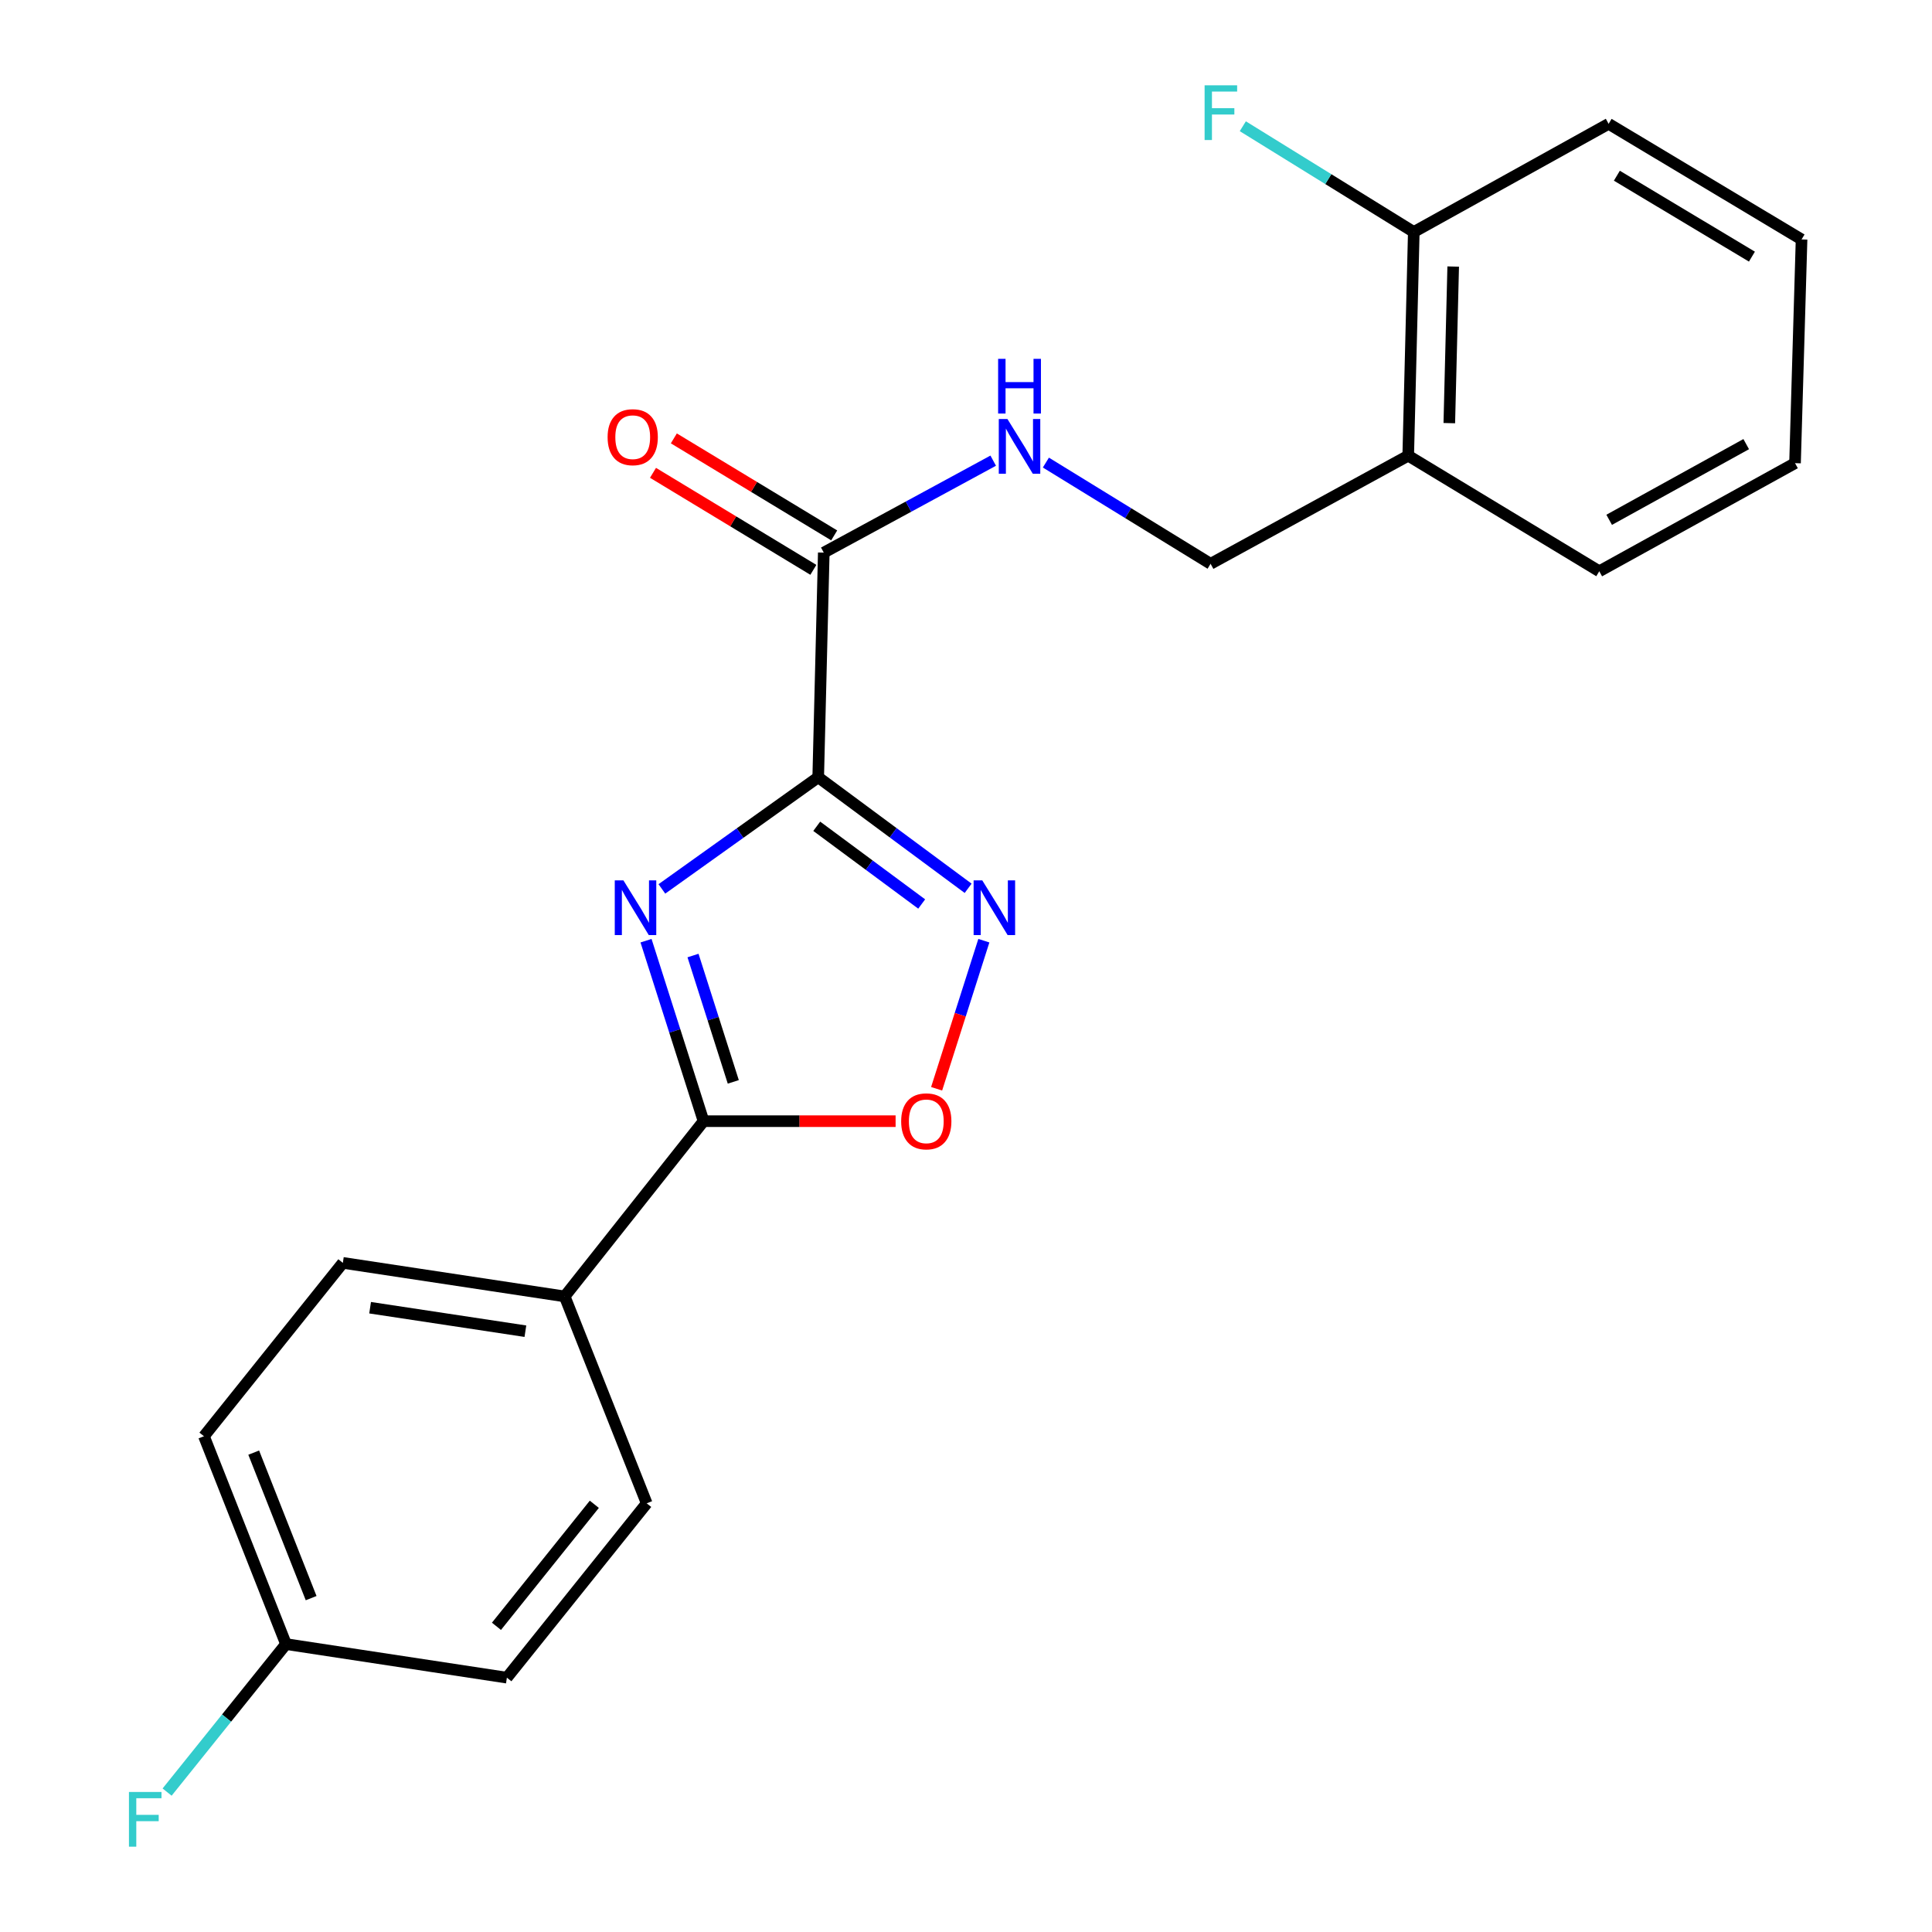<?xml version='1.0' encoding='iso-8859-1'?>
<svg version='1.1' baseProfile='full'
              xmlns='http://www.w3.org/2000/svg'
                      xmlns:rdkit='http://www.rdkit.org/xml'
                      xmlns:xlink='http://www.w3.org/1999/xlink'
                  xml:space='preserve'
width='1000px' height='1000px' viewBox='0 0 1000 1000'>
<!-- END OF HEADER -->
<rect style='opacity:1.0;fill:#FFFFFF;stroke:none' width='1000' height='1000' x='0' y='0'> </rect>
<path class='bond-0' d='M 423.504,402.314 L 383.046,431.206' style='fill:none;fill-rule:evenodd;stroke:#000000;stroke-width:6px;stroke-linecap:butt;stroke-linejoin:miter;stroke-opacity:1' />
<path class='bond-0' d='M 383.046,431.206 L 342.588,460.098' style='fill:none;fill-rule:evenodd;stroke:#0000FF;stroke-width:6px;stroke-linecap:butt;stroke-linejoin:miter;stroke-opacity:1' />
<path class='bond-1' d='M 423.504,402.314 L 462.305,431.051' style='fill:none;fill-rule:evenodd;stroke:#000000;stroke-width:6px;stroke-linecap:butt;stroke-linejoin:miter;stroke-opacity:1' />
<path class='bond-1' d='M 462.305,431.051 L 501.107,459.787' style='fill:none;fill-rule:evenodd;stroke:#0000FF;stroke-width:6px;stroke-linecap:butt;stroke-linejoin:miter;stroke-opacity:1' />
<path class='bond-1' d='M 422.742,427.681 L 449.903,447.797' style='fill:none;fill-rule:evenodd;stroke:#000000;stroke-width:6px;stroke-linecap:butt;stroke-linejoin:miter;stroke-opacity:1' />
<path class='bond-1' d='M 449.903,447.797 L 477.064,467.912' style='fill:none;fill-rule:evenodd;stroke:#0000FF;stroke-width:6px;stroke-linecap:butt;stroke-linejoin:miter;stroke-opacity:1' />
<path class='bond-4' d='M 423.504,402.314 L 426.386,286.035' style='fill:none;fill-rule:evenodd;stroke:#000000;stroke-width:6px;stroke-linecap:butt;stroke-linejoin:miter;stroke-opacity:1' />
<path class='bond-2' d='M 334.381,486.901 L 349.271,533.611' style='fill:none;fill-rule:evenodd;stroke:#0000FF;stroke-width:6px;stroke-linecap:butt;stroke-linejoin:miter;stroke-opacity:1' />
<path class='bond-2' d='M 349.271,533.611 L 364.16,580.321' style='fill:none;fill-rule:evenodd;stroke:#000000;stroke-width:6px;stroke-linecap:butt;stroke-linejoin:miter;stroke-opacity:1' />
<path class='bond-2' d='M 358.702,494.585 L 369.125,527.282' style='fill:none;fill-rule:evenodd;stroke:#0000FF;stroke-width:6px;stroke-linecap:butt;stroke-linejoin:miter;stroke-opacity:1' />
<path class='bond-2' d='M 369.125,527.282 L 379.548,559.979' style='fill:none;fill-rule:evenodd;stroke:#000000;stroke-width:6px;stroke-linecap:butt;stroke-linejoin:miter;stroke-opacity:1' />
<path class='bond-3' d='M 509.242,486.901 L 497.017,525.225' style='fill:none;fill-rule:evenodd;stroke:#0000FF;stroke-width:6px;stroke-linecap:butt;stroke-linejoin:miter;stroke-opacity:1' />
<path class='bond-3' d='M 497.017,525.225 L 484.793,563.549' style='fill:none;fill-rule:evenodd;stroke:#FF0000;stroke-width:6px;stroke-linecap:butt;stroke-linejoin:miter;stroke-opacity:1' />
<path class='bond-6' d='M 364.16,580.321 L 292.279,671.026' style='fill:none;fill-rule:evenodd;stroke:#000000;stroke-width:6px;stroke-linecap:butt;stroke-linejoin:miter;stroke-opacity:1' />
<path class='bond-22' d='M 364.16,580.321 L 413.861,580.321' style='fill:none;fill-rule:evenodd;stroke:#000000;stroke-width:6px;stroke-linecap:butt;stroke-linejoin:miter;stroke-opacity:1' />
<path class='bond-22' d='M 413.861,580.321 L 463.561,580.321' style='fill:none;fill-rule:evenodd;stroke:#FF0000;stroke-width:6px;stroke-linecap:butt;stroke-linejoin:miter;stroke-opacity:1' />
<path class='bond-5' d='M 426.386,286.035 L 470.236,262.237' style='fill:none;fill-rule:evenodd;stroke:#000000;stroke-width:6px;stroke-linecap:butt;stroke-linejoin:miter;stroke-opacity:1' />
<path class='bond-5' d='M 470.236,262.237 L 514.085,238.438' style='fill:none;fill-rule:evenodd;stroke:#0000FF;stroke-width:6px;stroke-linecap:butt;stroke-linejoin:miter;stroke-opacity:1' />
<path class='bond-9' d='M 431.78,277.121 L 390.279,252.013' style='fill:none;fill-rule:evenodd;stroke:#000000;stroke-width:6px;stroke-linecap:butt;stroke-linejoin:miter;stroke-opacity:1' />
<path class='bond-9' d='M 390.279,252.013 L 348.779,226.904' style='fill:none;fill-rule:evenodd;stroke:#FF0000;stroke-width:6px;stroke-linecap:butt;stroke-linejoin:miter;stroke-opacity:1' />
<path class='bond-9' d='M 420.993,294.95 L 379.493,269.842' style='fill:none;fill-rule:evenodd;stroke:#000000;stroke-width:6px;stroke-linecap:butt;stroke-linejoin:miter;stroke-opacity:1' />
<path class='bond-9' d='M 379.493,269.842 L 337.992,244.734' style='fill:none;fill-rule:evenodd;stroke:#FF0000;stroke-width:6px;stroke-linecap:butt;stroke-linejoin:miter;stroke-opacity:1' />
<path class='bond-8' d='M 541.349,239.429 L 583.973,265.627' style='fill:none;fill-rule:evenodd;stroke:#0000FF;stroke-width:6px;stroke-linecap:butt;stroke-linejoin:miter;stroke-opacity:1' />
<path class='bond-8' d='M 583.973,265.627 L 626.598,291.824' style='fill:none;fill-rule:evenodd;stroke:#000000;stroke-width:6px;stroke-linecap:butt;stroke-linejoin:miter;stroke-opacity:1' />
<path class='bond-11' d='M 292.279,671.026 L 177.459,653.66' style='fill:none;fill-rule:evenodd;stroke:#000000;stroke-width:6px;stroke-linecap:butt;stroke-linejoin:miter;stroke-opacity:1' />
<path class='bond-11' d='M 271.94,689.025 L 191.566,676.869' style='fill:none;fill-rule:evenodd;stroke:#000000;stroke-width:6px;stroke-linecap:butt;stroke-linejoin:miter;stroke-opacity:1' />
<path class='bond-12' d='M 292.279,671.026 L 334.732,778.124' style='fill:none;fill-rule:evenodd;stroke:#000000;stroke-width:6px;stroke-linecap:butt;stroke-linejoin:miter;stroke-opacity:1' />
<path class='bond-7' d='M 728.891,235.861 L 626.598,291.824' style='fill:none;fill-rule:evenodd;stroke:#000000;stroke-width:6px;stroke-linecap:butt;stroke-linejoin:miter;stroke-opacity:1' />
<path class='bond-10' d='M 728.891,235.861 L 731.774,120.08' style='fill:none;fill-rule:evenodd;stroke:#000000;stroke-width:6px;stroke-linecap:butt;stroke-linejoin:miter;stroke-opacity:1' />
<path class='bond-10' d='M 750.156,219.012 L 752.174,137.966' style='fill:none;fill-rule:evenodd;stroke:#000000;stroke-width:6px;stroke-linecap:butt;stroke-linejoin:miter;stroke-opacity:1' />
<path class='bond-18' d='M 728.891,235.861 L 827.781,295.69' style='fill:none;fill-rule:evenodd;stroke:#000000;stroke-width:6px;stroke-linecap:butt;stroke-linejoin:miter;stroke-opacity:1' />
<path class='bond-14' d='M 731.774,120.08 L 687.526,92.711' style='fill:none;fill-rule:evenodd;stroke:#000000;stroke-width:6px;stroke-linecap:butt;stroke-linejoin:miter;stroke-opacity:1' />
<path class='bond-14' d='M 687.526,92.711 L 643.278,65.341' style='fill:none;fill-rule:evenodd;stroke:#33CCCC;stroke-width:6px;stroke-linecap:butt;stroke-linejoin:miter;stroke-opacity:1' />
<path class='bond-19' d='M 731.774,120.08 L 832.62,64.094' style='fill:none;fill-rule:evenodd;stroke:#000000;stroke-width:6px;stroke-linecap:butt;stroke-linejoin:miter;stroke-opacity:1' />
<path class='bond-15' d='M 177.459,653.66 L 105.567,743.393' style='fill:none;fill-rule:evenodd;stroke:#000000;stroke-width:6px;stroke-linecap:butt;stroke-linejoin:miter;stroke-opacity:1' />
<path class='bond-16' d='M 334.732,778.124 L 262.364,868.355' style='fill:none;fill-rule:evenodd;stroke:#000000;stroke-width:6px;stroke-linecap:butt;stroke-linejoin:miter;stroke-opacity:1' />
<path class='bond-16' d='M 307.621,778.621 L 256.963,841.782' style='fill:none;fill-rule:evenodd;stroke:#000000;stroke-width:6px;stroke-linecap:butt;stroke-linejoin:miter;stroke-opacity:1' />
<path class='bond-13' d='M 148.031,850.978 L 262.364,868.355' style='fill:none;fill-rule:evenodd;stroke:#000000;stroke-width:6px;stroke-linecap:butt;stroke-linejoin:miter;stroke-opacity:1' />
<path class='bond-17' d='M 148.031,850.978 L 117.262,889.279' style='fill:none;fill-rule:evenodd;stroke:#000000;stroke-width:6px;stroke-linecap:butt;stroke-linejoin:miter;stroke-opacity:1' />
<path class='bond-17' d='M 117.262,889.279 L 86.494,927.58' style='fill:none;fill-rule:evenodd;stroke:#33CCCC;stroke-width:6px;stroke-linecap:butt;stroke-linejoin:miter;stroke-opacity:1' />
<path class='bond-23' d='M 148.031,850.978 L 105.567,743.393' style='fill:none;fill-rule:evenodd;stroke:#000000;stroke-width:6px;stroke-linecap:butt;stroke-linejoin:miter;stroke-opacity:1' />
<path class='bond-23' d='M 161.044,827.189 L 131.319,751.88' style='fill:none;fill-rule:evenodd;stroke:#000000;stroke-width:6px;stroke-linecap:butt;stroke-linejoin:miter;stroke-opacity:1' />
<path class='bond-20' d='M 827.781,295.69 L 929.103,239.728' style='fill:none;fill-rule:evenodd;stroke:#000000;stroke-width:6px;stroke-linecap:butt;stroke-linejoin:miter;stroke-opacity:1' />
<path class='bond-20' d='M 832.904,269.055 L 903.829,229.881' style='fill:none;fill-rule:evenodd;stroke:#000000;stroke-width:6px;stroke-linecap:butt;stroke-linejoin:miter;stroke-opacity:1' />
<path class='bond-24' d='M 832.62,64.094 L 932.483,123.935' style='fill:none;fill-rule:evenodd;stroke:#000000;stroke-width:6px;stroke-linecap:butt;stroke-linejoin:miter;stroke-opacity:1' />
<path class='bond-24' d='M 836.889,90.945 L 906.792,132.834' style='fill:none;fill-rule:evenodd;stroke:#000000;stroke-width:6px;stroke-linecap:butt;stroke-linejoin:miter;stroke-opacity:1' />
<path class='bond-21' d='M 929.103,239.728 L 932.483,123.935' style='fill:none;fill-rule:evenodd;stroke:#000000;stroke-width:6px;stroke-linecap:butt;stroke-linejoin:miter;stroke-opacity:1' />
<path  class='atom-1' d='M 322.683 455.682
L 331.963 470.682
Q 332.883 472.162, 334.363 474.842
Q 335.843 477.522, 335.923 477.682
L 335.923 455.682
L 339.683 455.682
L 339.683 484.002
L 335.803 484.002
L 325.843 467.602
Q 324.683 465.682, 323.443 463.482
Q 322.243 461.282, 321.883 460.602
L 321.883 484.002
L 318.203 484.002
L 318.203 455.682
L 322.683 455.682
' fill='#0000FF'/>
<path  class='atom-2' d='M 508.423 455.682
L 517.703 470.682
Q 518.623 472.162, 520.103 474.842
Q 521.583 477.522, 521.663 477.682
L 521.663 455.682
L 525.423 455.682
L 525.423 484.002
L 521.543 484.002
L 511.583 467.602
Q 510.423 465.682, 509.183 463.482
Q 507.983 461.282, 507.623 460.602
L 507.623 484.002
L 503.943 484.002
L 503.943 455.682
L 508.423 455.682
' fill='#0000FF'/>
<path  class='atom-4' d='M 466.443 580.401
Q 466.443 573.601, 469.803 569.801
Q 473.163 566.001, 479.443 566.001
Q 485.723 566.001, 489.083 569.801
Q 492.443 573.601, 492.443 580.401
Q 492.443 587.281, 489.043 591.201
Q 485.643 595.081, 479.443 595.081
Q 473.203 595.081, 469.803 591.201
Q 466.443 587.321, 466.443 580.401
M 479.443 591.881
Q 483.763 591.881, 486.083 589.001
Q 488.443 586.081, 488.443 580.401
Q 488.443 574.841, 486.083 572.041
Q 483.763 569.201, 479.443 569.201
Q 475.123 569.201, 472.763 572.001
Q 470.443 574.801, 470.443 580.401
Q 470.443 586.121, 472.763 589.001
Q 475.123 591.881, 479.443 591.881
' fill='#FF0000'/>
<path  class='atom-6' d='M 521.447 216.885
L 530.727 231.885
Q 531.647 233.365, 533.127 236.045
Q 534.607 238.725, 534.687 238.885
L 534.687 216.885
L 538.447 216.885
L 538.447 245.205
L 534.567 245.205
L 524.607 228.805
Q 523.447 226.885, 522.207 224.685
Q 521.007 222.485, 520.647 221.805
L 520.647 245.205
L 516.967 245.205
L 516.967 216.885
L 521.447 216.885
' fill='#0000FF'/>
<path  class='atom-6' d='M 516.627 185.733
L 520.467 185.733
L 520.467 197.773
L 534.947 197.773
L 534.947 185.733
L 538.787 185.733
L 538.787 214.053
L 534.947 214.053
L 534.947 200.973
L 520.467 200.973
L 520.467 214.053
L 516.627 214.053
L 516.627 185.733
' fill='#0000FF'/>
<path  class='atom-10' d='M 314.496 226.286
Q 314.496 219.486, 317.856 215.686
Q 321.216 211.886, 327.496 211.886
Q 333.776 211.886, 337.136 215.686
Q 340.496 219.486, 340.496 226.286
Q 340.496 233.166, 337.096 237.086
Q 333.696 240.966, 327.496 240.966
Q 321.256 240.966, 317.856 237.086
Q 314.496 233.206, 314.496 226.286
M 327.496 237.766
Q 331.816 237.766, 334.136 234.886
Q 336.496 231.966, 336.496 226.286
Q 336.496 220.726, 334.136 217.926
Q 331.816 215.086, 327.496 215.086
Q 323.176 215.086, 320.816 217.886
Q 318.496 220.686, 318.496 226.286
Q 318.496 232.006, 320.816 234.886
Q 323.176 237.766, 327.496 237.766
' fill='#FF0000'/>
<path  class='atom-15' d='M 623.503 44.157
L 640.343 44.157
L 640.343 47.397
L 627.303 47.397
L 627.303 55.997
L 638.903 55.997
L 638.903 59.277
L 627.303 59.277
L 627.303 72.477
L 623.503 72.477
L 623.503 44.157
' fill='#33CCCC'/>
<path  class='atom-18' d='M 66.746 927.523
L 83.586 927.523
L 83.586 930.763
L 70.546 930.763
L 70.546 939.363
L 82.146 939.363
L 82.146 942.643
L 70.546 942.643
L 70.546 955.843
L 66.746 955.843
L 66.746 927.523
' fill='#33CCCC'/>
</svg>
